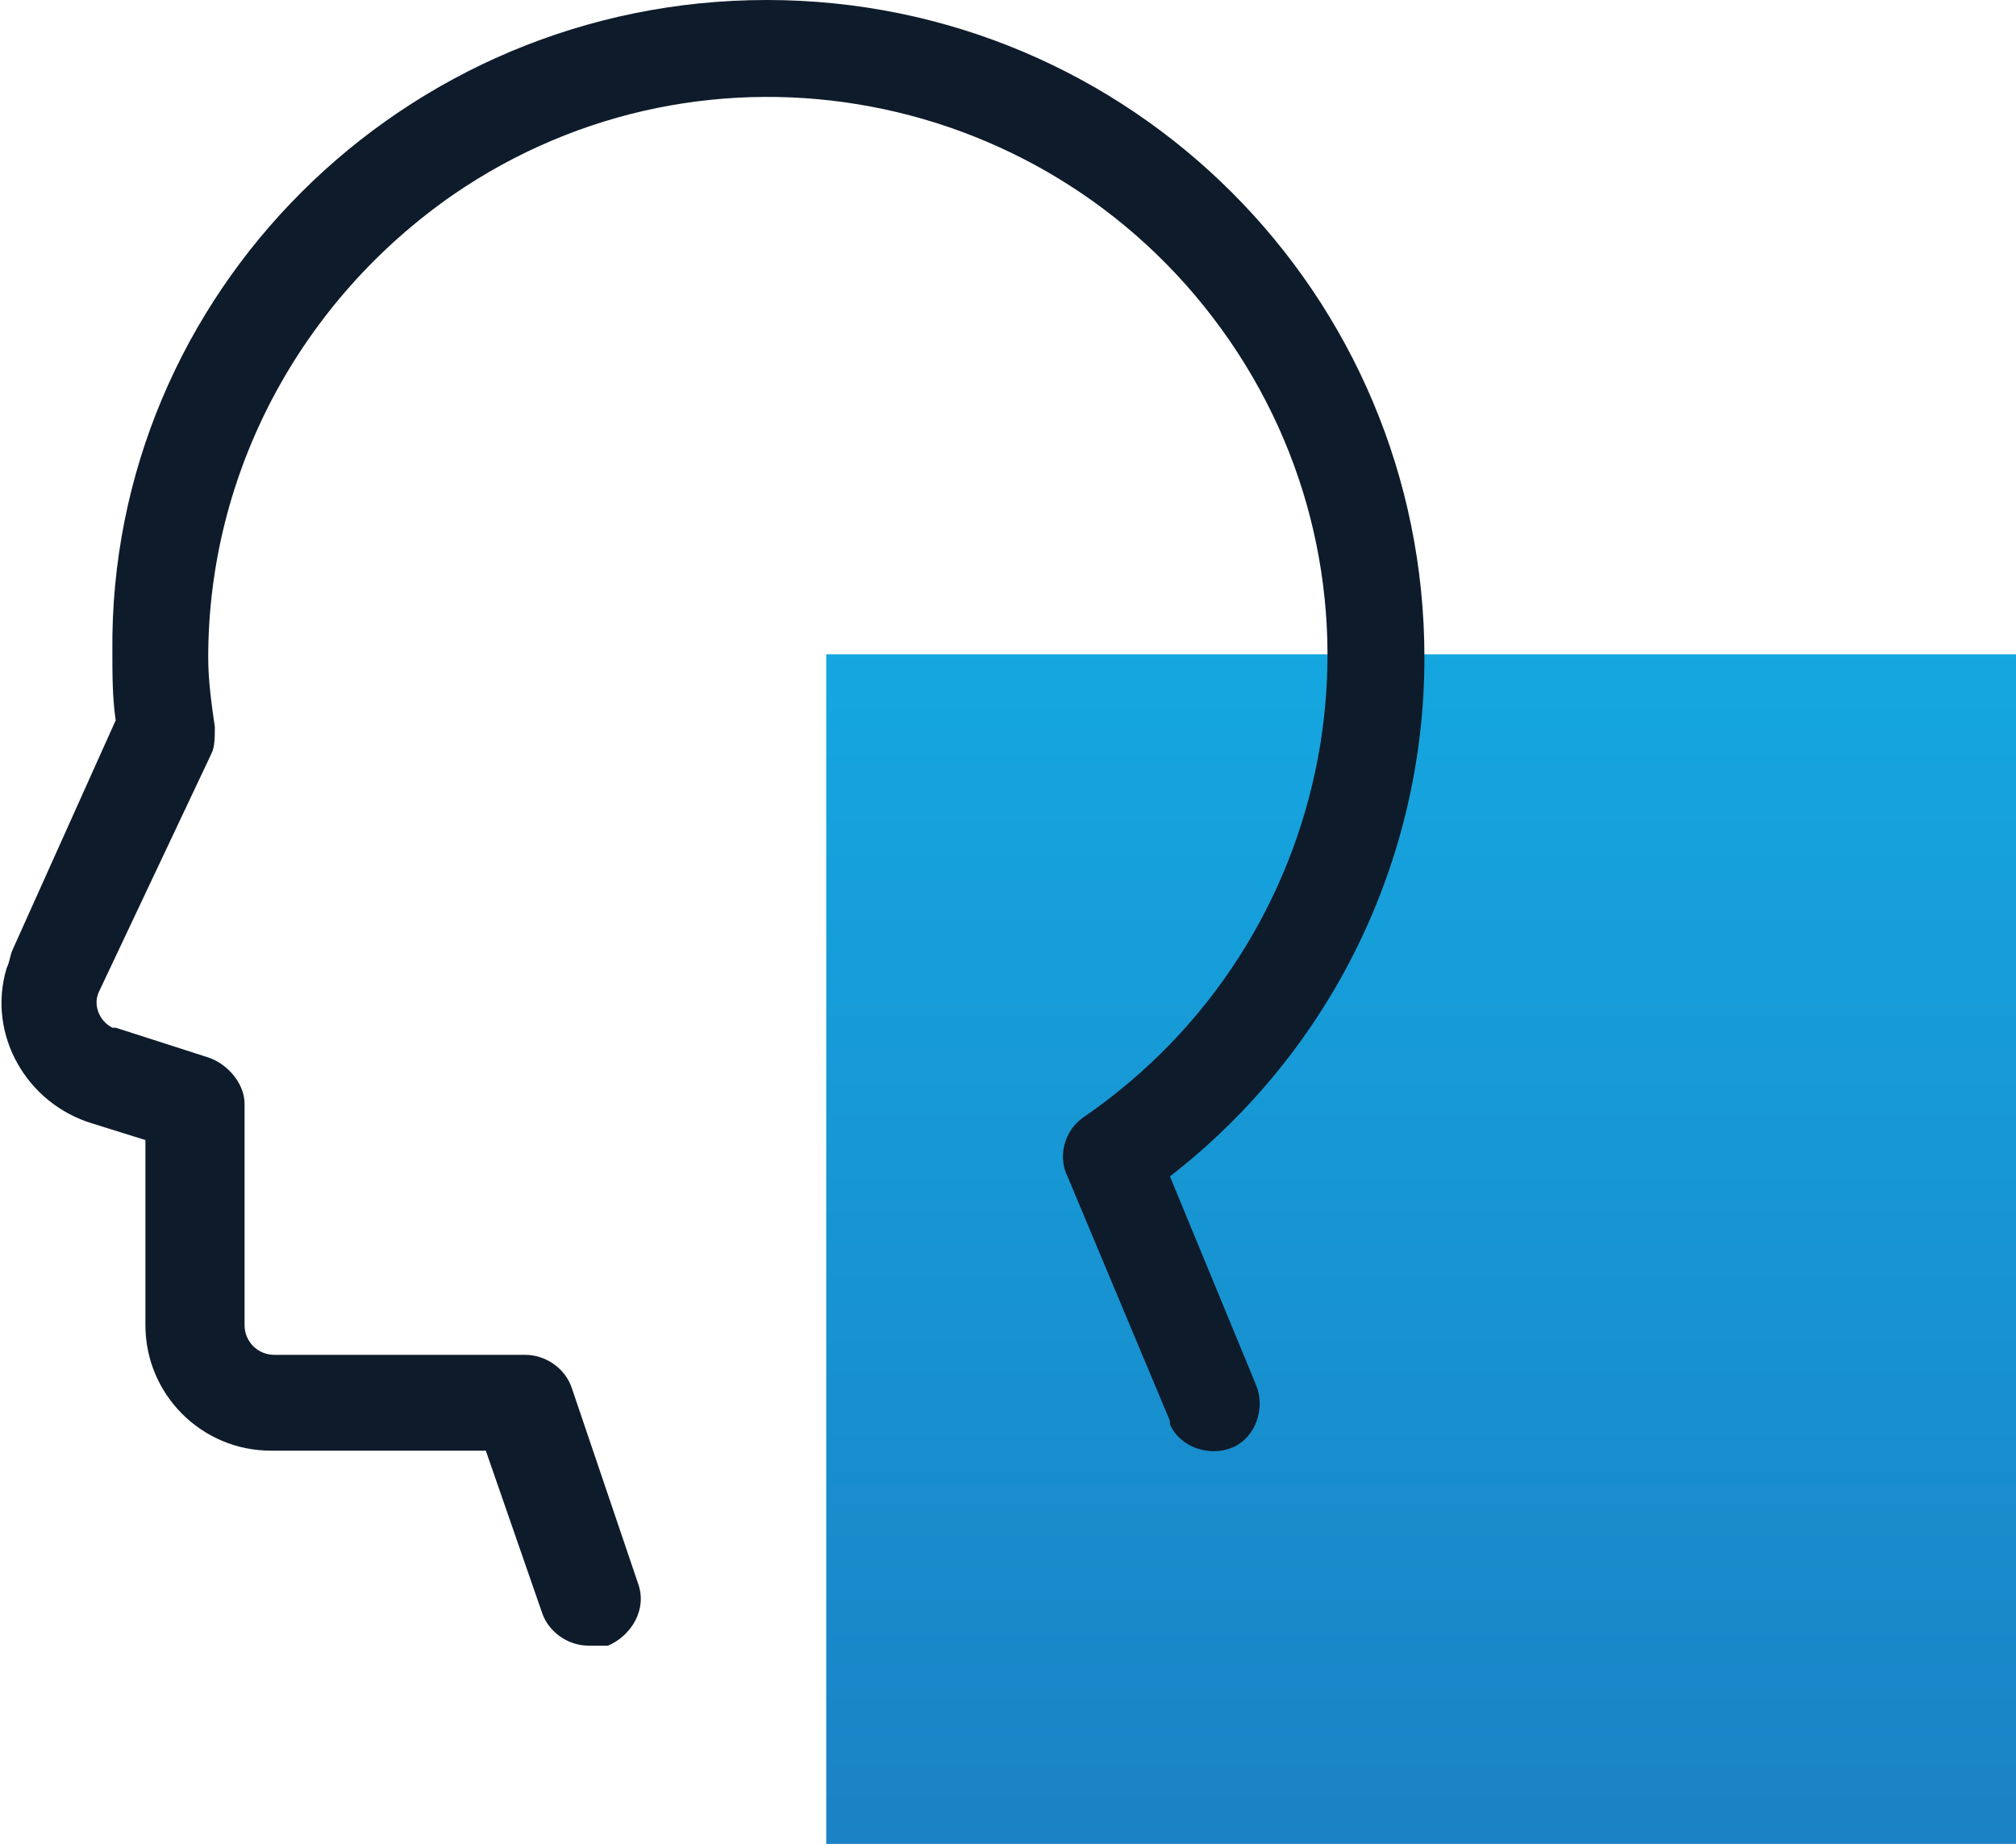 <?xml version="1.0" encoding="utf-8"?>
<!-- Generator: Adobe Illustrator 24.3.0, SVG Export Plug-In . SVG Version: 6.00 Build 0)  -->
<svg version="1.1" id="Layer_1" xmlns="http://www.w3.org/2000/svg" xmlns:xlink="http://www.w3.org/1999/xlink" x="0px" y="0px"
	 viewBox="0 0 61 55.8" style="enable-background:new 0 0 61 55.8;" xml:space="preserve">
<style type="text/css">
	.st0{fill:url(#Union_40_1_);}
	.st1{fill:#0E1B2A;}
</style>
<linearGradient id="Union_40_1_" gradientUnits="userSpaceOnUse" x1="-388.389" y1="589.806" x2="-388.389" y2="588.806" gradientTransform="matrix(36 0 0 -36 14025 21252.799)">
	<stop  offset="0" style="stop-color:#15A7E0"/>
	<stop  offset="1" style="stop-color:#1A82C5"/>
</linearGradient>
<path id="Union_40" class="st0" d="M25,55.8v-36h36v36H25z"/>
<path id="Path_56" class="st1" d="M17.8,49.8c-0.6,0-1.2-0.4-1.4-1l-1.7-4.9H8.2c-2.1,0-3.8-1.7-3.8-3.8v-5.6l-1.6-0.5
	c-2-0.6-3.2-2.7-2.6-4.7c0.1-0.2,0.1-0.4,0.2-0.6l3.1-6.9c-0.1-0.7-0.1-1.4-0.1-2.1C3.3,8.9,12.2,0,23.2,0c11,0,19.9,8.9,19.9,19.9
	c0,6.1-2.8,11.9-7.7,15.7l2.6,6.3c0.3,0.7,0,1.6-0.7,1.9c-0.7,0.3-1.6,0-1.9-0.7c0,0,0,0,0-0.1l-3.1-7.4c-0.3-0.6-0.1-1.4,0.5-1.8
	c7.7-5.3,9.7-15.8,4.4-23.5c-5.3-7.7-15.8-9.7-23.5-4.4c-4.6,3.2-7.4,8.4-7.4,14c0,0.7,0.1,1.4,0.2,2.1c0,0.3,0,0.6-0.1,0.8L3,30
	c-0.2,0.4,0,0.9,0.4,1.1c0,0,0.1,0,0.1,0L6.3,32c0.6,0.2,1.1,0.8,1.1,1.4v6.7c0,0.5,0.4,0.9,0.9,0.9h7.6c0.6,0,1.2,0.4,1.4,1l2,5.9
	c0.3,0.8-0.2,1.6-0.9,1.9C18.1,49.8,18,49.8,17.8,49.8L17.8,49.8z"/>
</svg>
